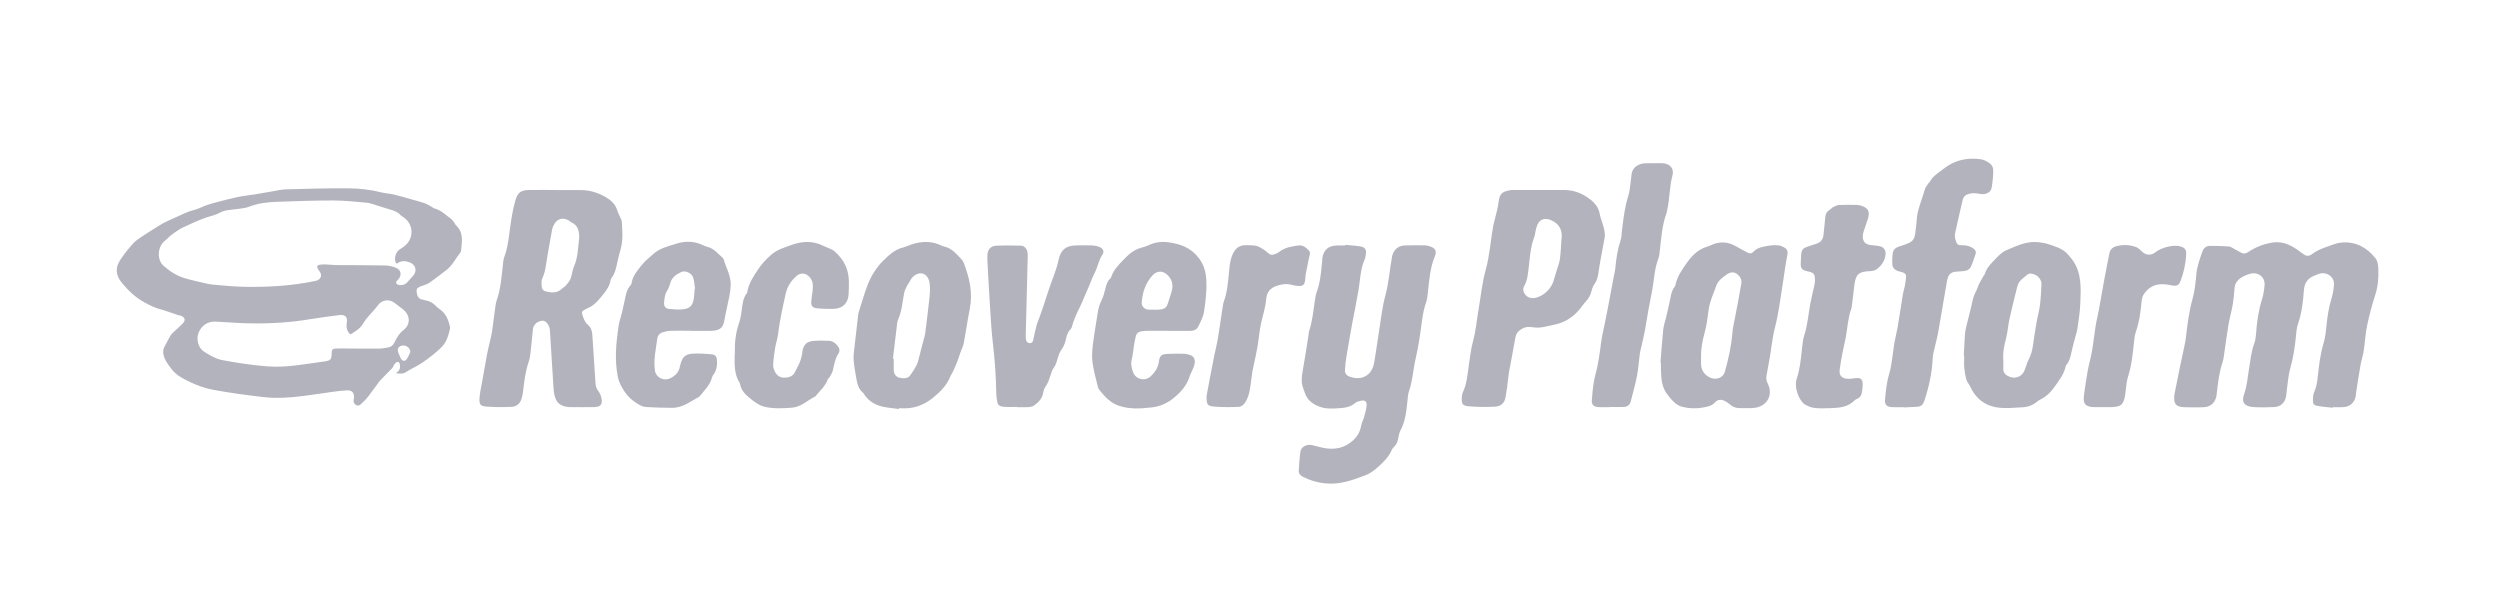 <svg width="116" height="28" viewBox="0 0 116 28" fill="none" xmlns="http://www.w3.org/2000/svg">
<path d="M18.371 17.315C18.567 17.191 18.578 17.049 18.551 16.901C18.529 16.784 18.446 16.759 18.357 16.839C18.322 16.87 18.296 16.915 18.27 16.955C18.244 16.996 18.231 17.047 18.199 17.082C18.043 17.245 17.883 17.404 17.725 17.566C17.673 17.618 17.622 17.671 17.578 17.729C17.409 17.955 17.25 18.188 17.075 18.41C16.97 18.542 16.847 18.663 16.721 18.775C16.681 18.81 16.59 18.83 16.545 18.808C16.488 18.783 16.43 18.717 16.413 18.657C16.393 18.593 16.422 18.515 16.426 18.441C16.434 18.221 16.329 18.103 16.106 18.112C15.885 18.122 15.664 18.149 15.444 18.18C14.972 18.244 14.502 18.32 14.027 18.379C13.438 18.451 12.844 18.493 12.255 18.427C11.472 18.34 10.688 18.233 9.913 18.091C9.537 18.023 9.162 17.895 8.82 17.727C8.51 17.576 8.18 17.42 7.964 17.13C7.802 16.913 7.623 16.701 7.579 16.417C7.559 16.29 7.579 16.18 7.642 16.069C7.729 15.913 7.806 15.754 7.893 15.598C7.925 15.544 7.966 15.493 8.012 15.448C8.164 15.303 8.326 15.165 8.474 15.015C8.625 14.863 8.589 14.725 8.385 14.647C8.348 14.634 8.304 14.632 8.265 14.62C8.087 14.562 7.911 14.501 7.733 14.441C7.648 14.412 7.563 14.377 7.476 14.358C7.21 14.297 6.976 14.177 6.735 14.048C6.318 13.827 5.99 13.521 5.696 13.173C5.528 12.975 5.395 12.757 5.421 12.473C5.441 12.258 5.558 12.092 5.67 11.929C5.822 11.709 5.99 11.501 6.17 11.303C6.279 11.184 6.415 11.087 6.55 10.998C6.826 10.813 7.113 10.64 7.393 10.461C7.706 10.264 8.051 10.138 8.381 9.981C8.599 9.878 8.808 9.788 9.041 9.732C9.206 9.691 9.358 9.603 9.518 9.545C9.656 9.495 9.796 9.45 9.939 9.413C10.296 9.319 10.652 9.222 11.012 9.145C11.269 9.09 11.531 9.067 11.79 9.024C12.065 8.979 12.34 8.929 12.616 8.884C12.836 8.847 13.053 8.791 13.274 8.785C14.237 8.759 15.199 8.73 16.16 8.738C16.675 8.742 17.193 8.8 17.699 8.927C17.889 8.975 18.09 8.981 18.282 9.028C18.553 9.092 18.82 9.174 19.086 9.248C19.292 9.306 19.499 9.358 19.699 9.428C19.814 9.467 19.918 9.535 20.025 9.592C20.068 9.615 20.104 9.656 20.149 9.668C20.464 9.751 20.685 9.973 20.93 10.159C20.987 10.202 21.031 10.264 21.074 10.321C21.11 10.366 21.126 10.426 21.167 10.463C21.523 10.797 21.432 11.215 21.394 11.624C21.392 11.655 21.383 11.69 21.363 11.715C21.14 11.991 20.991 12.326 20.695 12.545C20.434 12.738 20.181 12.944 19.912 13.127C19.8 13.203 19.655 13.23 19.527 13.284C19.42 13.329 19.309 13.376 19.331 13.525C19.353 13.679 19.371 13.836 19.558 13.891C19.622 13.91 19.685 13.924 19.75 13.938C19.924 13.971 20.076 14.046 20.201 14.173C20.258 14.231 20.317 14.29 20.385 14.334C20.673 14.523 20.794 14.809 20.871 15.122C20.884 15.174 20.887 15.236 20.873 15.289C20.796 15.592 20.717 15.888 20.47 16.127C20.199 16.388 19.91 16.611 19.602 16.823C19.351 16.996 19.072 17.111 18.82 17.274C18.701 17.352 18.572 17.344 18.373 17.317L18.371 17.315ZM18.412 12.24C18.381 12.199 18.361 12.182 18.353 12.16C18.282 11.97 18.369 11.696 18.535 11.581C18.596 11.538 18.657 11.501 18.719 11.458C19.23 11.103 19.219 10.393 18.693 10.06C18.651 10.035 18.608 10.008 18.576 9.973C18.446 9.823 18.266 9.769 18.082 9.716C17.909 9.668 17.738 9.609 17.565 9.557C17.385 9.502 17.207 9.425 17.023 9.407C16.5 9.356 15.974 9.302 15.45 9.302C14.579 9.302 13.709 9.333 12.838 9.364C12.403 9.38 11.97 9.43 11.557 9.592C11.401 9.654 11.221 9.668 11.051 9.693C10.769 9.738 10.468 9.722 10.211 9.866C10 9.985 9.765 10.023 9.543 10.101C9.182 10.228 8.836 10.393 8.488 10.554C8.35 10.618 8.223 10.712 8.095 10.797C8.014 10.852 7.939 10.912 7.864 10.974C7.796 11.033 7.741 11.106 7.668 11.157C7.332 11.398 7.241 12.024 7.593 12.337C7.889 12.6 8.217 12.806 8.601 12.917C8.923 13.01 9.253 13.08 9.581 13.156C9.676 13.179 9.775 13.199 9.871 13.206C10.346 13.243 10.822 13.298 11.296 13.308C12.425 13.329 13.547 13.267 14.654 13.03C14.869 12.983 14.96 12.796 14.845 12.615C14.816 12.567 14.774 12.526 14.749 12.475C14.693 12.368 14.719 12.302 14.839 12.283C14.936 12.265 15.035 12.267 15.134 12.271C15.29 12.277 15.446 12.298 15.6 12.3C16.357 12.306 17.114 12.302 17.869 12.318C18.037 12.322 18.213 12.361 18.369 12.423C18.608 12.516 18.654 12.767 18.488 12.956C18.46 12.987 18.424 13.01 18.402 13.043C18.361 13.109 18.379 13.168 18.45 13.204C18.557 13.259 18.78 13.22 18.863 13.133C18.968 13.02 19.072 12.909 19.173 12.792C19.367 12.571 19.286 12.275 19.011 12.174C18.808 12.1 18.612 12.079 18.406 12.242L18.412 12.24ZM16.266 15.518C16.239 15.495 16.215 15.483 16.201 15.466C16.088 15.316 16.059 15.157 16.092 14.966C16.14 14.706 16.007 14.585 15.743 14.62C15.312 14.676 14.879 14.729 14.45 14.801C13.294 14.999 12.132 15.044 10.962 14.98C10.634 14.962 10.306 14.935 9.978 14.923C9.626 14.912 9.334 15.12 9.207 15.456C9.097 15.748 9.198 16.148 9.474 16.321C9.727 16.481 10.004 16.648 10.29 16.704C10.982 16.839 11.684 16.94 12.387 16.998C13.278 17.072 14.156 16.889 15.035 16.774C15.351 16.734 15.393 16.671 15.389 16.364C15.389 16.24 15.438 16.181 15.555 16.174C15.636 16.168 15.719 16.168 15.802 16.168C16.395 16.172 16.986 16.18 17.578 16.176C17.725 16.176 17.871 16.146 18.015 16.121C18.151 16.096 18.241 16.018 18.304 15.888C18.404 15.678 18.519 15.472 18.715 15.322C19.064 15.054 19.049 14.616 18.675 14.334C18.545 14.235 18.418 14.134 18.286 14.039C18.037 13.86 17.707 13.92 17.535 14.167C17.484 14.239 17.422 14.305 17.365 14.373C17.189 14.585 16.98 14.78 16.845 15.015C16.705 15.26 16.484 15.373 16.27 15.514L16.266 15.518ZM19.041 16.325C19.035 16.146 18.849 16.018 18.691 16.032C18.495 16.051 18.41 16.187 18.485 16.366C18.523 16.456 18.555 16.547 18.6 16.633C18.667 16.761 18.786 16.782 18.871 16.666C18.954 16.551 18.999 16.411 19.041 16.323V16.325Z" fill="#B2B3BD"/>
<path d="M108.244 18.919C108.009 18.892 107.77 18.879 107.539 18.834C107.353 18.799 107.319 18.75 107.321 18.566C107.321 18.439 107.329 18.301 107.381 18.188C107.491 17.945 107.521 17.692 107.549 17.436C107.604 16.93 107.663 16.429 107.811 15.937C107.888 15.684 107.918 15.416 107.944 15.151C107.987 14.725 108.045 14.303 108.171 13.891C108.24 13.669 108.282 13.434 108.297 13.203C108.321 12.839 107.944 12.584 107.588 12.709C107.519 12.734 107.452 12.765 107.383 12.793C107.066 12.917 106.924 13.137 106.9 13.479C106.863 14 106.802 14.521 106.628 15.025C106.556 15.227 106.547 15.453 106.525 15.668C106.477 16.143 106.404 16.609 106.272 17.072C106.181 17.387 106.161 17.724 106.114 18.05C106.098 18.161 106.096 18.276 106.076 18.387C106.021 18.684 105.823 18.875 105.527 18.888C105.207 18.902 104.885 18.908 104.565 18.888C104.14 18.863 103.989 18.667 104.128 18.284C104.262 17.912 104.288 17.527 104.349 17.146C104.418 16.732 104.456 16.314 104.604 15.915C104.653 15.781 104.671 15.631 104.681 15.488C104.719 14.947 104.792 14.414 104.956 13.893C105.023 13.679 105.057 13.452 105.076 13.228C105.108 12.841 104.748 12.586 104.369 12.713C104.276 12.744 104.181 12.777 104.096 12.824C103.869 12.942 103.699 13.102 103.681 13.38C103.665 13.629 103.642 13.879 103.6 14.124C103.547 14.434 103.458 14.737 103.405 15.046C103.331 15.476 103.278 15.908 103.213 16.337C103.189 16.497 103.177 16.66 103.126 16.812C102.974 17.261 102.92 17.724 102.865 18.19C102.857 18.254 102.853 18.319 102.841 18.383C102.77 18.709 102.563 18.886 102.221 18.896C101.942 18.904 101.662 18.904 101.383 18.896C100.966 18.883 100.859 18.762 100.887 18.361C100.891 18.297 100.905 18.233 100.919 18.171C100.994 17.799 101.067 17.428 101.144 17.057C101.215 16.709 101.292 16.363 101.365 16.016C101.389 15.898 101.413 15.779 101.426 15.659C101.496 15.058 101.569 14.459 101.733 13.872C101.835 13.5 101.879 13.109 101.911 12.726C101.94 12.355 102.073 12.019 102.189 11.676C102.241 11.523 102.361 11.41 102.537 11.408C102.831 11.406 103.126 11.416 103.42 11.435C103.495 11.441 103.571 11.496 103.642 11.533C103.758 11.593 103.871 11.661 103.986 11.723C104.106 11.787 104.205 11.772 104.323 11.69C104.665 11.461 105.051 11.313 105.458 11.252C105.977 11.175 106.396 11.426 106.784 11.725C106.989 11.883 107.096 11.927 107.292 11.781C107.602 11.55 107.967 11.455 108.319 11.326C108.432 11.286 108.556 11.26 108.677 11.251C109.333 11.206 109.835 11.499 110.224 11.986C110.317 12.1 110.345 12.287 110.353 12.441C110.372 12.861 110.345 13.275 110.212 13.683C110.06 14.152 109.934 14.63 109.833 15.11C109.752 15.495 109.736 15.894 109.675 16.285C109.641 16.499 109.57 16.707 109.531 16.921C109.457 17.333 109.396 17.747 109.331 18.161C109.315 18.264 109.315 18.373 109.284 18.47C109.199 18.731 108.993 18.881 108.714 18.892C108.558 18.9 108.402 18.892 108.246 18.892C108.246 18.902 108.246 18.91 108.244 18.919Z" fill="#B2B3BD"/>
<path d="M25.801 8.82C26.178 8.82 26.558 8.824 26.935 8.82C27.35 8.814 27.74 8.939 28.085 9.135C28.315 9.265 28.542 9.45 28.631 9.734C28.678 9.88 28.749 10.016 28.811 10.158C28.826 10.195 28.85 10.232 28.852 10.271C28.876 10.696 28.917 11.124 28.803 11.544C28.751 11.731 28.696 11.918 28.657 12.106C28.599 12.382 28.556 12.664 28.374 12.898C28.354 12.923 28.34 12.956 28.334 12.985C28.281 13.329 28.054 13.584 27.844 13.835C27.692 14.016 27.518 14.196 27.281 14.294C27.214 14.321 27.149 14.358 27.085 14.397C27.014 14.44 26.985 14.498 27.014 14.581C27.074 14.758 27.123 14.941 27.275 15.068C27.427 15.194 27.471 15.359 27.485 15.542C27.534 16.291 27.585 17.039 27.631 17.786C27.639 17.92 27.676 18.029 27.759 18.14C27.834 18.239 27.888 18.367 27.91 18.488C27.961 18.766 27.86 18.884 27.572 18.89C27.194 18.898 26.815 18.89 26.437 18.89C26.422 18.89 26.404 18.89 26.388 18.888C25.997 18.853 25.793 18.68 25.72 18.299C25.686 18.118 25.678 17.932 25.667 17.747C25.615 16.95 25.566 16.154 25.517 15.357C25.515 15.316 25.511 15.276 25.503 15.237C25.463 15.044 25.313 14.877 25.184 14.881C24.949 14.889 24.752 15.054 24.728 15.277C24.69 15.622 24.663 15.968 24.621 16.312C24.604 16.471 24.584 16.635 24.532 16.786C24.374 17.241 24.323 17.714 24.267 18.186C24.256 18.297 24.23 18.408 24.196 18.515C24.129 18.731 23.963 18.865 23.748 18.877C23.363 18.896 22.975 18.896 22.592 18.867C22.279 18.844 22.23 18.776 22.25 18.457C22.264 18.233 22.317 18.011 22.357 17.79C22.436 17.337 22.515 16.884 22.6 16.433C22.641 16.211 22.7 15.993 22.75 15.771C22.779 15.637 22.815 15.505 22.833 15.369C22.888 14.986 22.934 14.601 22.987 14.218C22.999 14.13 23.011 14.041 23.04 13.957C23.236 13.411 23.272 12.837 23.337 12.268C23.349 12.155 23.357 12.038 23.396 11.935C23.562 11.499 23.604 11.039 23.667 10.584C23.728 10.152 23.789 9.722 23.914 9.302C24.015 8.954 24.147 8.828 24.517 8.818C24.943 8.808 25.372 8.816 25.799 8.816L25.801 8.82ZM26.876 11.043C26.874 10.733 26.831 10.459 26.514 10.319C26.479 10.304 26.449 10.269 26.416 10.247C26.147 10.062 25.846 10.138 25.702 10.43C25.671 10.494 25.635 10.562 25.621 10.632C25.546 11.037 25.475 11.441 25.404 11.848C25.341 12.211 25.321 12.582 25.159 12.929C25.103 13.049 25.129 13.213 25.145 13.354C25.151 13.411 25.222 13.489 25.279 13.506C25.562 13.588 25.845 13.623 26.084 13.387C26.141 13.331 26.22 13.294 26.271 13.232C26.352 13.135 26.437 13.032 26.481 12.915C26.546 12.742 26.552 12.547 26.627 12.38C26.823 11.947 26.817 11.484 26.874 11.046L26.876 11.043Z" fill="#B2B3BD"/>
<path d="M62.426 11.361C62.661 11.385 62.9 11.395 63.134 11.435C63.337 11.472 63.404 11.585 63.377 11.785C63.363 11.881 63.347 11.98 63.309 12.067C63.112 12.522 63.114 13.012 63.031 13.489C62.98 13.782 62.922 14.074 62.867 14.367C62.825 14.581 62.782 14.795 62.742 15.009C62.651 15.517 62.56 16.026 62.476 16.536C62.44 16.75 62.418 16.965 62.406 17.181C62.397 17.337 62.491 17.434 62.642 17.485C62.869 17.562 63.096 17.576 63.315 17.475C63.594 17.346 63.713 17.094 63.762 16.817C63.845 16.364 63.898 15.908 63.974 15.454C64.07 14.865 64.13 14.264 64.286 13.691C64.446 13.102 64.481 12.499 64.592 11.906C64.647 11.606 64.871 11.398 65.175 11.389C65.487 11.377 65.799 11.381 66.112 11.383C66.169 11.383 66.226 11.398 66.282 11.412C66.6 11.498 66.689 11.626 66.566 11.923C66.343 12.466 66.317 13.04 66.248 13.607C66.232 13.736 66.224 13.868 66.183 13.988C65.981 14.558 65.96 15.161 65.857 15.748C65.831 15.9 65.807 16.051 65.778 16.201C65.716 16.51 65.641 16.816 65.594 17.127C65.539 17.479 65.491 17.829 65.373 18.167C65.325 18.301 65.323 18.453 65.307 18.597C65.256 19.071 65.213 19.544 64.979 19.977C64.916 20.096 64.9 20.24 64.871 20.372C64.841 20.51 64.792 20.634 64.685 20.732C64.649 20.765 64.612 20.802 64.594 20.845C64.497 21.08 64.347 21.274 64.165 21.455C63.922 21.696 63.673 21.93 63.349 22.054C63.053 22.169 62.75 22.277 62.44 22.355C61.752 22.524 61.086 22.443 60.452 22.122C60.331 22.06 60.254 21.966 60.262 21.836C60.28 21.539 60.298 21.239 60.341 20.946C60.371 20.741 60.628 20.603 60.861 20.65C61.047 20.687 61.227 20.747 61.41 20.784C61.93 20.883 62.397 20.796 62.796 20.421C62.997 20.232 63.112 20.02 63.157 19.754C63.181 19.614 63.258 19.481 63.296 19.343C63.345 19.166 63.4 18.986 63.412 18.805C63.424 18.614 63.317 18.548 63.126 18.599C63.041 18.62 62.944 18.645 62.879 18.7C62.693 18.859 62.474 18.914 62.242 18.933C61.898 18.96 61.545 18.991 61.217 18.867C60.914 18.752 60.657 18.567 60.549 18.241C60.529 18.179 60.509 18.116 60.486 18.058C60.377 17.801 60.387 17.543 60.434 17.274C60.535 16.718 60.618 16.16 60.707 15.602C60.721 15.515 60.723 15.423 60.75 15.34C60.903 14.883 60.938 14.406 61.011 13.938C61.031 13.811 61.049 13.679 61.092 13.561C61.262 13.107 61.298 12.631 61.345 12.159C61.351 12.102 61.351 12.046 61.357 11.989C61.403 11.606 61.634 11.4 62.025 11.391C62.157 11.387 62.288 11.391 62.42 11.391C62.42 11.383 62.42 11.377 62.422 11.369L62.426 11.361Z" fill="#B2B3BD"/>
<path d="M74.467 10.967C74.421 11.212 74.374 11.455 74.331 11.7C74.279 11.986 74.22 12.27 74.182 12.557C74.153 12.785 74.121 12.999 73.975 13.191C73.896 13.298 73.866 13.442 73.825 13.572C73.781 13.714 73.72 13.837 73.615 13.95C73.473 14.103 73.36 14.284 73.218 14.438C72.929 14.747 72.584 14.966 72.159 15.056C71.933 15.103 71.712 15.165 71.485 15.194C71.341 15.213 71.188 15.196 71.044 15.177C70.882 15.153 70.742 15.18 70.6 15.266C70.431 15.367 70.341 15.49 70.309 15.684C70.222 16.209 70.113 16.73 70.02 17.253C69.979 17.49 69.961 17.733 69.93 17.973C69.908 18.132 69.878 18.291 69.853 18.449C69.809 18.713 69.617 18.855 69.378 18.869C68.971 18.892 68.556 18.887 68.149 18.852C67.857 18.826 67.811 18.737 67.827 18.445C67.831 18.365 67.841 18.28 67.874 18.21C68.066 17.798 68.096 17.35 68.159 16.913C68.212 16.538 68.256 16.168 68.357 15.797C68.481 15.332 68.523 14.844 68.604 14.368C68.71 13.747 68.772 13.115 68.939 12.511C69.125 11.844 69.163 11.159 69.285 10.486C69.309 10.36 69.349 10.236 69.376 10.111C69.432 9.868 69.507 9.627 69.532 9.38C69.58 8.927 69.769 8.88 70.109 8.82C70.141 8.814 70.175 8.816 70.208 8.816C70.997 8.816 71.787 8.816 72.576 8.816C72.957 8.816 73.321 8.933 73.621 9.135C73.888 9.314 74.151 9.532 74.22 9.895C74.287 10.249 74.477 10.58 74.465 10.961L74.467 10.967ZM72.457 11.08C72.499 10.697 72.378 10.413 72.003 10.23C71.72 10.094 71.457 10.146 71.337 10.424C71.301 10.506 71.281 10.591 71.26 10.677C71.232 10.786 71.226 10.903 71.186 11.008C71.009 11.474 70.985 11.968 70.927 12.456C70.894 12.738 70.868 13.016 70.724 13.271C70.641 13.417 70.68 13.557 70.777 13.677C70.876 13.798 71.024 13.85 71.175 13.831C71.594 13.777 71.993 13.401 72.099 12.991C72.135 12.851 72.182 12.713 72.222 12.575C72.277 12.39 72.354 12.209 72.38 12.021C72.421 11.71 72.431 11.395 72.453 11.082L72.457 11.08Z" fill="#B2B3BD"/>
<path d="M77.045 16.822C77.088 16.308 77.122 15.793 77.175 15.28C77.193 15.105 77.258 14.935 77.298 14.764C77.367 14.467 77.44 14.167 77.499 13.868C77.537 13.677 77.567 13.487 77.691 13.325C77.715 13.294 77.735 13.255 77.743 13.216C77.814 12.868 78.005 12.575 78.201 12.291C78.456 11.924 78.744 11.579 79.211 11.447C79.274 11.43 79.333 11.402 79.393 11.375C79.796 11.188 80.187 11.21 80.568 11.439C80.736 11.54 80.914 11.626 81.086 11.721C81.185 11.776 81.274 11.774 81.351 11.688C81.543 11.48 81.809 11.445 82.066 11.4C82.219 11.375 82.379 11.371 82.533 11.387C82.632 11.396 82.732 11.447 82.817 11.5C82.948 11.583 82.96 11.698 82.928 11.855C82.843 12.266 82.799 12.684 82.73 13.098C82.614 13.798 82.537 14.508 82.359 15.194C82.222 15.723 82.187 16.26 82.082 16.788C82.041 17.002 82.007 17.218 81.966 17.432C81.94 17.564 81.964 17.683 82.025 17.803C82.29 18.317 81.995 18.857 81.408 18.924C81.173 18.951 80.932 18.933 80.695 18.935C80.521 18.935 80.379 18.865 80.25 18.754C80.183 18.698 80.11 18.643 80.031 18.605C79.859 18.523 79.697 18.529 79.563 18.682C79.422 18.842 79.221 18.869 79.029 18.906C78.703 18.97 78.373 18.956 78.051 18.875C77.772 18.803 77.6 18.593 77.428 18.385C77.422 18.379 77.422 18.369 77.416 18.363C77.09 18.004 77.082 17.558 77.067 17.115C77.063 17.018 77.067 16.921 77.067 16.825C77.059 16.825 77.051 16.825 77.043 16.825L77.045 16.822ZM78.93 16.536C78.93 16.664 78.924 16.794 78.93 16.923C78.946 17.187 79.082 17.38 79.314 17.504C79.61 17.663 79.954 17.537 80.035 17.247C80.203 16.648 80.337 16.044 80.385 15.421C80.402 15.198 80.46 14.978 80.501 14.757C80.602 14.218 80.713 13.681 80.8 13.141C80.829 12.954 80.719 12.793 80.562 12.69C80.426 12.6 80.256 12.643 80.142 12.721C79.934 12.863 79.717 13.022 79.632 13.265C79.501 13.636 79.327 13.994 79.278 14.393C79.233 14.753 79.185 15.116 79.088 15.464C78.992 15.818 78.926 16.17 78.926 16.536H78.93Z" fill="#B2B3BD"/>
<path d="M91.121 16.505C91.139 16.166 91.149 15.828 91.176 15.49C91.19 15.33 91.232 15.173 91.269 15.015C91.337 14.733 91.419 14.453 91.479 14.169C91.526 13.94 91.572 13.712 91.694 13.504C91.751 13.407 91.771 13.292 91.823 13.189C91.89 13.053 91.969 12.923 92.044 12.791C92.06 12.764 92.091 12.74 92.099 12.711C92.178 12.417 92.4 12.217 92.595 12.007C92.738 11.855 92.902 11.694 93.089 11.614C93.562 11.414 94.034 11.177 94.575 11.237C94.753 11.257 94.933 11.288 95.101 11.346C95.401 11.451 95.714 11.54 95.937 11.789C96.006 11.867 96.075 11.947 96.138 12.03C96.601 12.641 96.553 13.353 96.528 14.053C96.514 14.438 96.453 14.825 96.399 15.208C96.376 15.383 96.314 15.552 96.271 15.725C96.222 15.914 96.166 16.098 96.127 16.289C96.077 16.518 96.036 16.75 95.876 16.936C95.866 16.948 95.856 16.963 95.852 16.979C95.779 17.346 95.552 17.638 95.342 17.934C95.184 18.157 94.998 18.361 94.749 18.498C94.678 18.537 94.599 18.57 94.538 18.622C94.344 18.789 94.117 18.883 93.866 18.896C93.481 18.918 93.089 18.959 92.712 18.912C92.101 18.834 91.665 18.486 91.412 17.924C91.366 17.821 91.275 17.735 91.246 17.63C91.194 17.453 91.161 17.269 91.143 17.086C91.125 16.893 91.139 16.699 91.139 16.505C91.133 16.505 91.127 16.505 91.121 16.505ZM92.955 16.713C92.955 16.825 92.953 16.987 92.955 17.148C92.957 17.282 93.032 17.37 93.147 17.436C93.455 17.615 93.803 17.51 93.939 17.187C94.004 17.032 94.04 16.86 94.117 16.713C94.236 16.485 94.301 16.25 94.334 15.999C94.382 15.665 94.431 15.33 94.489 14.998C94.538 14.712 94.619 14.432 94.656 14.146C94.696 13.835 94.704 13.52 94.724 13.207C94.734 13.049 94.662 12.925 94.548 12.824C94.431 12.719 94.178 12.653 94.093 12.725C93.903 12.886 93.672 13.018 93.605 13.283C93.481 13.782 93.354 14.282 93.242 14.786C93.176 15.075 93.162 15.379 93.089 15.666C93.004 15.997 92.925 16.324 92.951 16.715L92.955 16.713Z" fill="#B2B3BD"/>
<path d="M41.706 18.978C41.408 18.931 41.095 18.921 40.813 18.83C40.53 18.739 40.271 18.567 40.103 18.305C40.086 18.278 40.074 18.245 40.048 18.225C39.817 18.043 39.771 17.776 39.726 17.514C39.678 17.243 39.629 16.971 39.609 16.699C39.596 16.516 39.621 16.329 39.643 16.145C39.7 15.616 39.764 15.087 39.825 14.558C39.825 14.55 39.825 14.543 39.829 14.535C39.973 14.099 40.09 13.654 40.254 13.23C40.416 12.81 40.663 12.402 40.999 12.077C41.254 11.83 41.516 11.579 41.886 11.488C42.02 11.455 42.149 11.393 42.279 11.348C42.748 11.188 43.212 11.173 43.668 11.387C43.706 11.404 43.743 11.425 43.783 11.433C44.166 11.509 44.392 11.795 44.635 12.057C44.672 12.098 44.7 12.151 44.72 12.203C44.979 12.884 45.145 13.574 45 14.309C44.896 14.84 44.822 15.377 44.722 15.908C44.692 16.063 44.615 16.209 44.562 16.359C44.51 16.503 44.471 16.65 44.413 16.792C44.348 16.956 44.275 17.117 44.2 17.276C44.172 17.335 44.127 17.385 44.105 17.445C43.941 17.877 43.619 18.194 43.271 18.472C42.854 18.807 42.362 18.982 41.811 18.943C41.777 18.941 41.746 18.943 41.712 18.943L41.706 18.978ZM41.431 16.644C41.443 16.644 41.457 16.646 41.469 16.648C41.469 16.817 41.467 16.987 41.469 17.156C41.473 17.335 41.556 17.484 41.732 17.525C41.914 17.568 42.133 17.578 42.249 17.397C42.388 17.181 42.55 16.977 42.611 16.716C42.7 16.339 42.807 15.968 42.904 15.592C42.925 15.507 42.937 15.418 42.947 15.33C43.008 14.826 43.075 14.323 43.127 13.817C43.149 13.595 43.163 13.366 43.135 13.144C43.109 12.944 42.995 12.724 42.789 12.689C42.581 12.654 42.38 12.783 42.255 12.975C42.234 13.008 42.218 13.047 42.198 13.082C42.161 13.144 42.115 13.203 42.084 13.269C42.036 13.37 41.979 13.469 41.957 13.576C41.874 13.994 41.85 14.426 41.672 14.824C41.647 14.883 41.635 14.949 41.627 15.013C41.56 15.557 41.497 16.102 41.431 16.644Z" fill="#B2B3BD"/>
<path d="M54.187 15.348C53.898 15.348 53.611 15.346 53.323 15.348C53.208 15.348 53.092 15.355 52.979 15.369C52.835 15.386 52.734 15.468 52.7 15.606C52.665 15.746 52.639 15.89 52.616 16.034C52.582 16.24 52.568 16.452 52.517 16.654C52.459 16.872 52.501 17.07 52.574 17.269C52.699 17.609 53.135 17.712 53.4 17.455C53.582 17.278 53.726 17.078 53.766 16.814C53.815 16.483 53.878 16.434 54.212 16.419C54.449 16.407 54.688 16.411 54.928 16.413C54.993 16.413 55.058 16.431 55.121 16.444C55.495 16.518 55.481 16.796 55.376 17.061C55.321 17.203 55.24 17.335 55.194 17.479C55.062 17.897 54.779 18.206 54.449 18.474C54.305 18.591 54.141 18.694 53.969 18.766C53.797 18.838 53.61 18.886 53.424 18.906C52.916 18.96 52.402 18.995 51.91 18.824C51.647 18.733 51.424 18.566 51.236 18.358C51.183 18.297 51.127 18.237 51.078 18.173C51.031 18.109 50.965 18.044 50.948 17.973C50.851 17.582 50.74 17.191 50.689 16.794C50.651 16.51 50.683 16.215 50.718 15.927C50.776 15.454 50.865 14.986 50.934 14.515C50.965 14.305 51.023 14.111 51.12 13.918C51.203 13.755 51.242 13.568 51.291 13.389C51.337 13.226 51.369 13.057 51.507 12.936C51.531 12.915 51.55 12.886 51.56 12.857C51.657 12.544 51.884 12.308 52.1 12.083C52.337 11.834 52.596 11.585 52.957 11.494C53.068 11.464 53.181 11.431 53.283 11.383C53.574 11.243 53.886 11.2 54.199 11.241C54.764 11.313 55.262 11.492 55.629 11.98C55.878 12.308 55.957 12.652 55.975 13.036C55.997 13.506 55.939 13.969 55.872 14.434C55.833 14.696 55.712 14.924 55.598 15.155C55.526 15.301 55.392 15.353 55.23 15.351C54.884 15.348 54.538 15.351 54.194 15.351V15.348H54.187ZM53.556 14.367C53.556 14.367 53.556 14.373 53.556 14.375C53.629 14.371 53.704 14.371 53.778 14.366C54.052 14.344 54.133 14.276 54.208 14.02C54.25 13.88 54.295 13.743 54.341 13.605C54.438 13.306 54.436 13.034 54.193 12.779C53.975 12.553 53.694 12.542 53.479 12.775C53.149 13.133 53.013 13.562 52.977 14.031C52.963 14.198 53.082 14.34 53.262 14.364C53.359 14.377 53.457 14.366 53.556 14.366V14.367Z" fill="#B2B3BD"/>
<path d="M32.032 15.346C31.728 15.346 31.424 15.34 31.119 15.35C30.999 15.353 30.874 15.379 30.76 15.414C30.617 15.458 30.517 15.561 30.499 15.709C30.436 16.203 30.313 16.695 30.39 17.199C30.439 17.525 30.799 17.695 31.1 17.551C31.347 17.432 31.507 17.259 31.55 16.989C31.556 16.957 31.566 16.926 31.576 16.895C31.671 16.555 31.797 16.431 32.155 16.409C32.439 16.392 32.728 16.415 33.014 16.438C33.19 16.454 33.254 16.538 33.267 16.711C33.285 16.95 33.252 17.177 33.107 17.38C33.08 17.418 33.048 17.461 33.038 17.506C32.953 17.86 32.69 18.101 32.479 18.373C32.469 18.387 32.459 18.4 32.445 18.408C32.044 18.618 31.68 18.927 31.191 18.923C30.789 18.921 30.386 18.912 29.985 18.886C29.777 18.873 29.608 18.758 29.436 18.637C29.201 18.476 29.037 18.278 28.894 18.035C28.789 17.856 28.706 17.685 28.667 17.483C28.513 16.709 28.584 15.939 28.695 15.171C28.728 14.933 28.811 14.704 28.869 14.469C28.908 14.303 28.945 14.138 28.979 13.973C29.03 13.712 29.068 13.446 29.26 13.236C29.282 13.213 29.299 13.18 29.303 13.15C29.351 12.806 29.576 12.551 29.779 12.295C29.928 12.106 30.129 11.958 30.305 11.793C30.604 11.513 30.999 11.431 31.368 11.311C31.771 11.181 32.192 11.175 32.593 11.367C32.659 11.398 32.728 11.43 32.799 11.447C33.115 11.517 33.305 11.762 33.528 11.958C33.546 11.974 33.566 11.995 33.572 12.017C33.688 12.425 33.927 12.804 33.904 13.248C33.894 13.417 33.874 13.584 33.842 13.751C33.777 14.091 33.688 14.428 33.629 14.768C33.564 15.145 33.501 15.353 32.923 15.353C32.627 15.353 32.331 15.353 32.036 15.353V15.346H32.032ZM32.232 13.403C32.232 13.403 32.244 13.399 32.25 13.399C32.222 13.226 32.216 13.045 32.163 12.88C32.097 12.678 31.807 12.534 31.621 12.617C31.39 12.723 31.177 12.861 31.102 13.131C31.068 13.253 31.024 13.38 30.955 13.487C30.841 13.668 30.827 13.868 30.811 14.068C30.801 14.194 30.89 14.317 31.018 14.331C31.246 14.354 31.479 14.377 31.704 14.35C32.02 14.311 32.143 14.167 32.192 13.86C32.216 13.708 32.218 13.555 32.23 13.403H32.232Z" fill="#B2B3BD"/>
<path d="M88.32 18.892C88.148 18.892 87.974 18.898 87.802 18.892C87.557 18.883 87.44 18.783 87.464 18.546C87.504 18.153 87.537 17.753 87.65 17.378C87.794 16.899 87.816 16.407 87.897 15.923C87.94 15.668 88.009 15.419 88.053 15.167C88.138 14.665 88.211 14.163 88.292 13.662C88.314 13.527 88.359 13.397 88.385 13.265C88.41 13.125 88.434 12.983 88.442 12.841C88.448 12.73 88.377 12.662 88.27 12.633C88.207 12.616 88.142 12.602 88.081 12.581C87.885 12.514 87.802 12.408 87.8 12.205C87.8 12.069 87.8 11.931 87.816 11.795C87.837 11.587 87.944 11.488 88.148 11.43C88.296 11.389 88.44 11.33 88.582 11.268C88.764 11.188 88.845 11.035 88.865 10.844C88.885 10.644 88.922 10.444 88.932 10.243C88.956 9.734 89.179 9.277 89.31 8.795C89.337 8.69 89.42 8.6 89.48 8.505C89.497 8.478 89.531 8.46 89.545 8.433C89.685 8.163 89.946 8.019 90.173 7.838C90.685 7.43 91.27 7.301 91.908 7.389C92.062 7.41 92.219 7.5 92.345 7.597C92.424 7.657 92.489 7.789 92.487 7.887C92.485 8.159 92.46 8.435 92.414 8.705C92.377 8.935 92.136 9.051 91.849 8.993C91.685 8.96 91.527 8.95 91.363 8.993C91.203 9.036 91.104 9.123 91.067 9.281C90.948 9.8 90.823 10.317 90.713 10.838C90.693 10.934 90.709 11.046 90.74 11.144C90.81 11.36 90.847 11.385 91.078 11.381C91.26 11.377 91.418 11.428 91.562 11.529C91.659 11.597 91.707 11.682 91.663 11.799C91.594 11.989 91.539 12.184 91.452 12.367C91.387 12.507 91.252 12.575 91.09 12.581C90.976 12.585 90.861 12.596 90.746 12.606C90.527 12.623 90.404 12.744 90.361 12.952C90.355 12.983 90.343 13.014 90.339 13.045C90.203 13.841 90.07 14.636 89.93 15.429C89.889 15.659 89.826 15.884 89.774 16.112C89.739 16.269 89.689 16.427 89.681 16.586C89.648 17.276 89.509 17.945 89.288 18.601C89.231 18.768 89.14 18.865 88.96 18.875C88.746 18.886 88.533 18.896 88.32 18.906V18.894V18.892Z" fill="#B2B3BD"/>
<path d="M34.098 16.409C34.084 15.954 34.123 15.47 34.291 14.994C34.382 14.737 34.402 14.457 34.443 14.187C34.475 13.994 34.505 13.804 34.627 13.642C34.651 13.611 34.673 13.572 34.679 13.534C34.74 13.147 34.957 12.83 35.165 12.515C35.327 12.27 35.524 12.05 35.752 11.848C36.046 11.581 36.404 11.48 36.755 11.356C37.246 11.185 37.736 11.167 38.214 11.412C38.386 11.502 38.58 11.535 38.736 11.673C39.163 12.05 39.386 12.509 39.388 13.073C39.388 13.267 39.388 13.46 39.376 13.654C39.35 14.078 39.093 14.325 38.664 14.331C38.419 14.335 38.17 14.331 37.925 14.306C37.684 14.28 37.629 14.202 37.645 13.969C37.655 13.817 37.684 13.666 37.702 13.514C37.734 13.252 37.738 12.997 37.508 12.8C37.346 12.661 37.139 12.655 36.975 12.793C36.706 13.02 36.532 13.287 36.453 13.642C36.315 14.259 36.181 14.871 36.103 15.497C36.078 15.713 36.003 15.921 35.967 16.135C35.924 16.398 35.888 16.662 35.874 16.927C35.868 17.034 35.908 17.152 35.957 17.249C36.042 17.419 36.196 17.529 36.39 17.525C36.599 17.522 36.797 17.467 36.896 17.245C36.961 17.098 37.05 16.96 37.111 16.81C37.161 16.691 37.184 16.565 37.216 16.441C37.228 16.394 37.222 16.343 37.232 16.297C37.289 15.995 37.422 15.851 37.732 15.82C37.977 15.797 38.226 15.801 38.471 15.814C38.664 15.826 38.801 15.95 38.904 16.104C38.969 16.199 38.967 16.31 38.904 16.404C38.742 16.648 38.708 16.93 38.639 17.205C38.613 17.31 38.546 17.405 38.491 17.502C38.467 17.543 38.417 17.574 38.402 17.617C38.297 17.907 38.068 18.111 37.876 18.34C37.86 18.36 37.848 18.385 37.829 18.395C37.465 18.572 37.172 18.887 36.734 18.918C36.323 18.947 35.916 18.97 35.507 18.881C35.194 18.813 34.967 18.616 34.736 18.43C34.536 18.268 34.382 18.07 34.335 17.807C34.333 17.792 34.327 17.774 34.319 17.763C34.056 17.356 34.084 16.899 34.09 16.407L34.098 16.409Z" fill="#B2B3BD"/>
<path d="M47.194 18.881C46.996 18.881 46.799 18.892 46.603 18.877C46.346 18.857 46.293 18.797 46.257 18.554C46.241 18.443 46.226 18.33 46.226 18.218C46.214 17.449 46.158 16.687 46.069 15.925C46 15.34 45.973 14.751 45.933 14.163C45.89 13.502 45.856 12.843 45.819 12.182C45.813 12.069 45.811 11.956 45.815 11.844C45.822 11.591 45.961 11.416 46.21 11.402C46.595 11.383 46.983 11.387 47.368 11.398C47.538 11.402 47.664 11.556 47.682 11.746C47.692 11.849 47.684 11.956 47.682 12.061C47.652 13.222 47.623 14.385 47.595 15.546C47.595 15.618 47.595 15.692 47.607 15.764C47.621 15.851 47.676 15.911 47.769 15.921C47.87 15.933 47.919 15.871 47.939 15.783C47.99 15.556 48.034 15.324 48.095 15.099C48.133 14.961 48.196 14.828 48.243 14.694C48.306 14.521 48.368 14.346 48.425 14.171C48.488 13.981 48.548 13.788 48.611 13.598C48.656 13.459 48.704 13.321 48.753 13.185C48.832 12.966 48.917 12.748 48.99 12.526C49.042 12.374 49.085 12.217 49.117 12.061C49.214 11.599 49.455 11.394 49.933 11.387C50.172 11.383 50.411 11.377 50.648 11.387C50.769 11.391 50.895 11.414 51.008 11.457C51.188 11.525 51.253 11.671 51.148 11.824C50.976 12.079 50.935 12.384 50.802 12.643C50.65 12.94 50.551 13.251 50.413 13.547C50.3 13.788 50.212 14.041 50.093 14.274C49.945 14.564 49.818 14.857 49.733 15.169C49.723 15.206 49.704 15.246 49.676 15.274C49.536 15.414 49.488 15.592 49.449 15.775C49.411 15.95 49.34 16.108 49.231 16.258C49.156 16.359 49.119 16.489 49.081 16.611C49.03 16.782 48.988 16.952 48.874 17.098C48.816 17.171 48.793 17.273 48.761 17.364C48.69 17.57 48.635 17.778 48.498 17.959C48.439 18.039 48.419 18.153 48.399 18.254C48.348 18.513 48.172 18.68 47.969 18.822C47.899 18.869 47.801 18.884 47.714 18.89C47.542 18.9 47.368 18.894 47.196 18.894C47.196 18.89 47.196 18.886 47.196 18.883L47.194 18.881Z" fill="#B2B3BD"/>
<path d="M74.705 18.892C74.534 18.892 74.36 18.898 74.188 18.892C73.956 18.883 73.842 18.788 73.862 18.56C73.895 18.159 73.925 17.751 74.031 17.366C74.172 16.864 74.229 16.355 74.298 15.844C74.33 15.604 74.389 15.369 74.437 15.134C74.488 14.873 74.541 14.613 74.593 14.352C74.686 13.868 74.776 13.386 74.867 12.902C74.899 12.734 74.942 12.569 74.956 12.402C74.996 11.974 75.059 11.554 75.197 11.146C75.245 11.004 75.241 10.844 75.259 10.691C75.326 10.146 75.387 9.604 75.557 9.075C75.632 8.84 75.638 8.583 75.676 8.336C75.688 8.256 75.695 8.177 75.703 8.097C75.747 7.726 76.069 7.586 76.342 7.576C76.589 7.566 76.836 7.576 77.081 7.572C77.391 7.566 77.707 7.741 77.599 8.153C77.458 8.68 77.478 9.227 77.355 9.754C77.344 9.8 77.342 9.851 77.324 9.896C77.12 10.448 77.085 11.031 77.017 11.607C77.002 11.743 76.992 11.885 76.944 12.009C76.763 12.476 76.755 12.974 76.664 13.456C76.605 13.765 76.541 14.072 76.486 14.381C76.429 14.698 76.383 15.019 76.324 15.336C76.282 15.558 76.229 15.777 76.18 15.997C76.148 16.139 76.106 16.279 76.087 16.423C76.039 16.758 76.023 17.098 75.958 17.43C75.879 17.833 75.767 18.231 75.666 18.63C75.624 18.791 75.508 18.875 75.344 18.883C75.13 18.89 74.917 18.885 74.703 18.885C74.703 18.889 74.703 18.894 74.703 18.898L74.705 18.892Z" fill="#B2B3BD"/>
<path d="M84.704 18.945C84.41 18.945 84.109 18.966 83.839 18.814C83.803 18.795 83.762 18.781 83.73 18.758C83.44 18.532 83.246 17.949 83.363 17.593C83.527 17.098 83.568 16.582 83.625 16.071C83.645 15.904 83.661 15.73 83.714 15.571C83.878 15.083 83.906 14.574 84.001 14.074C84.054 13.798 84.125 13.524 84.185 13.249C84.202 13.172 84.214 13.09 84.214 13.01C84.214 12.705 84.167 12.652 83.865 12.588C83.606 12.534 83.54 12.448 83.556 12.186C83.564 12.065 83.566 11.945 83.574 11.824C83.594 11.589 83.655 11.515 83.88 11.443C84.021 11.398 84.159 11.348 84.299 11.301C84.505 11.233 84.594 11.087 84.612 10.881C84.637 10.599 84.675 10.321 84.698 10.039C84.71 9.917 84.766 9.827 84.866 9.759C84.934 9.712 84.989 9.65 85.06 9.611C85.143 9.567 85.236 9.518 85.327 9.512C85.598 9.499 85.868 9.504 86.141 9.506C86.206 9.506 86.272 9.52 86.335 9.537C86.686 9.639 86.779 9.812 86.669 10.158C86.609 10.342 86.54 10.523 86.483 10.71C86.457 10.794 86.433 10.883 86.433 10.97C86.436 11.217 86.552 11.338 86.801 11.371C86.939 11.389 87.08 11.394 87.216 11.424C87.408 11.464 87.505 11.606 87.491 11.795C87.467 12.089 87.311 12.312 87.088 12.489C87.007 12.553 86.878 12.577 86.769 12.581C86.242 12.602 86.106 12.72 86.042 13.234C86.007 13.522 85.975 13.811 85.939 14.099C85.93 14.179 85.924 14.262 85.896 14.336C85.738 14.784 85.72 15.254 85.633 15.713C85.592 15.927 85.534 16.137 85.495 16.351C85.443 16.621 85.394 16.891 85.36 17.162C85.329 17.405 85.447 17.549 85.698 17.574C85.819 17.585 85.943 17.568 86.064 17.55C86.341 17.514 86.431 17.582 86.43 17.854C86.43 17.974 86.408 18.093 86.39 18.214C86.37 18.352 86.297 18.453 86.165 18.509C86.127 18.525 86.086 18.542 86.06 18.569C85.75 18.898 85.341 18.925 84.926 18.939C84.853 18.941 84.778 18.939 84.704 18.939V18.945Z" fill="#B2B3BD"/>
<path d="M55.987 18.361C56.012 18.225 56.054 17.996 56.097 17.766C56.176 17.354 56.255 16.942 56.336 16.532C56.394 16.248 56.467 15.966 56.514 15.68C56.587 15.242 56.645 14.803 56.714 14.364C56.736 14.22 56.753 14.072 56.803 13.938C56.941 13.56 56.971 13.168 57.012 12.773C57.048 12.446 57.054 12.11 57.194 11.801C57.313 11.538 57.494 11.367 57.815 11.377C58.028 11.385 58.247 11.363 58.443 11.466C58.563 11.528 58.682 11.604 58.783 11.694C58.937 11.834 59.004 11.857 59.2 11.775C59.251 11.754 59.305 11.727 59.348 11.692C59.611 11.484 59.927 11.433 60.245 11.39C60.461 11.361 60.603 11.49 60.733 11.624C60.828 11.721 60.763 11.84 60.741 11.947C60.692 12.207 60.633 12.468 60.583 12.728C60.565 12.823 60.573 12.923 60.557 13.018C60.526 13.218 60.445 13.284 60.241 13.269C60.135 13.261 60.028 13.245 59.925 13.216C59.684 13.148 59.453 13.191 59.224 13.269C58.947 13.362 58.781 13.559 58.757 13.838C58.727 14.204 58.623 14.548 58.536 14.902C58.441 15.283 58.415 15.682 58.35 16.073C58.309 16.326 58.249 16.576 58.198 16.829C58.166 16.979 58.129 17.128 58.105 17.278C58.058 17.582 58.032 17.889 57.971 18.188C57.935 18.359 57.866 18.53 57.775 18.678C57.718 18.772 57.591 18.875 57.49 18.878C57.105 18.896 56.718 18.898 56.334 18.865C56.016 18.838 55.981 18.77 55.985 18.361H55.987Z" fill="#B2B3BD"/>
<path d="M97.544 18.892C97.422 18.892 97.297 18.894 97.175 18.892C96.76 18.882 96.637 18.735 96.698 18.324C96.754 17.949 96.803 17.574 96.87 17.2C96.924 16.907 97.011 16.621 97.062 16.327C97.131 15.931 97.173 15.528 97.236 15.132C97.273 14.894 97.337 14.659 97.38 14.422C97.467 13.953 97.546 13.485 97.631 13.016C97.681 12.748 97.734 12.477 97.785 12.209C97.813 12.067 97.847 11.925 97.87 11.781C97.904 11.583 98.019 11.468 98.216 11.419C98.52 11.344 98.823 11.357 99.113 11.464C99.214 11.501 99.301 11.591 99.382 11.668C99.572 11.851 99.813 11.867 100.018 11.7C100.297 11.474 100.876 11.34 101.176 11.435C101.376 11.497 101.449 11.585 101.439 11.789C101.421 12.219 101.329 12.637 101.176 13.039C101.097 13.247 100.993 13.284 100.773 13.242C100.613 13.21 100.449 13.183 100.287 13.187C99.912 13.199 99.633 13.385 99.445 13.697C99.398 13.776 99.382 13.879 99.372 13.973C99.323 14.463 99.263 14.951 99.097 15.419C99.044 15.569 99.034 15.736 99.016 15.896C98.959 16.432 98.904 16.969 98.736 17.49C98.663 17.718 98.659 17.966 98.623 18.206C98.613 18.27 98.609 18.334 98.596 18.398C98.516 18.775 98.412 18.867 98.015 18.888C97.858 18.898 97.702 18.888 97.546 18.888V18.892H97.544Z" fill="#B2B3BD"/>
</svg>
